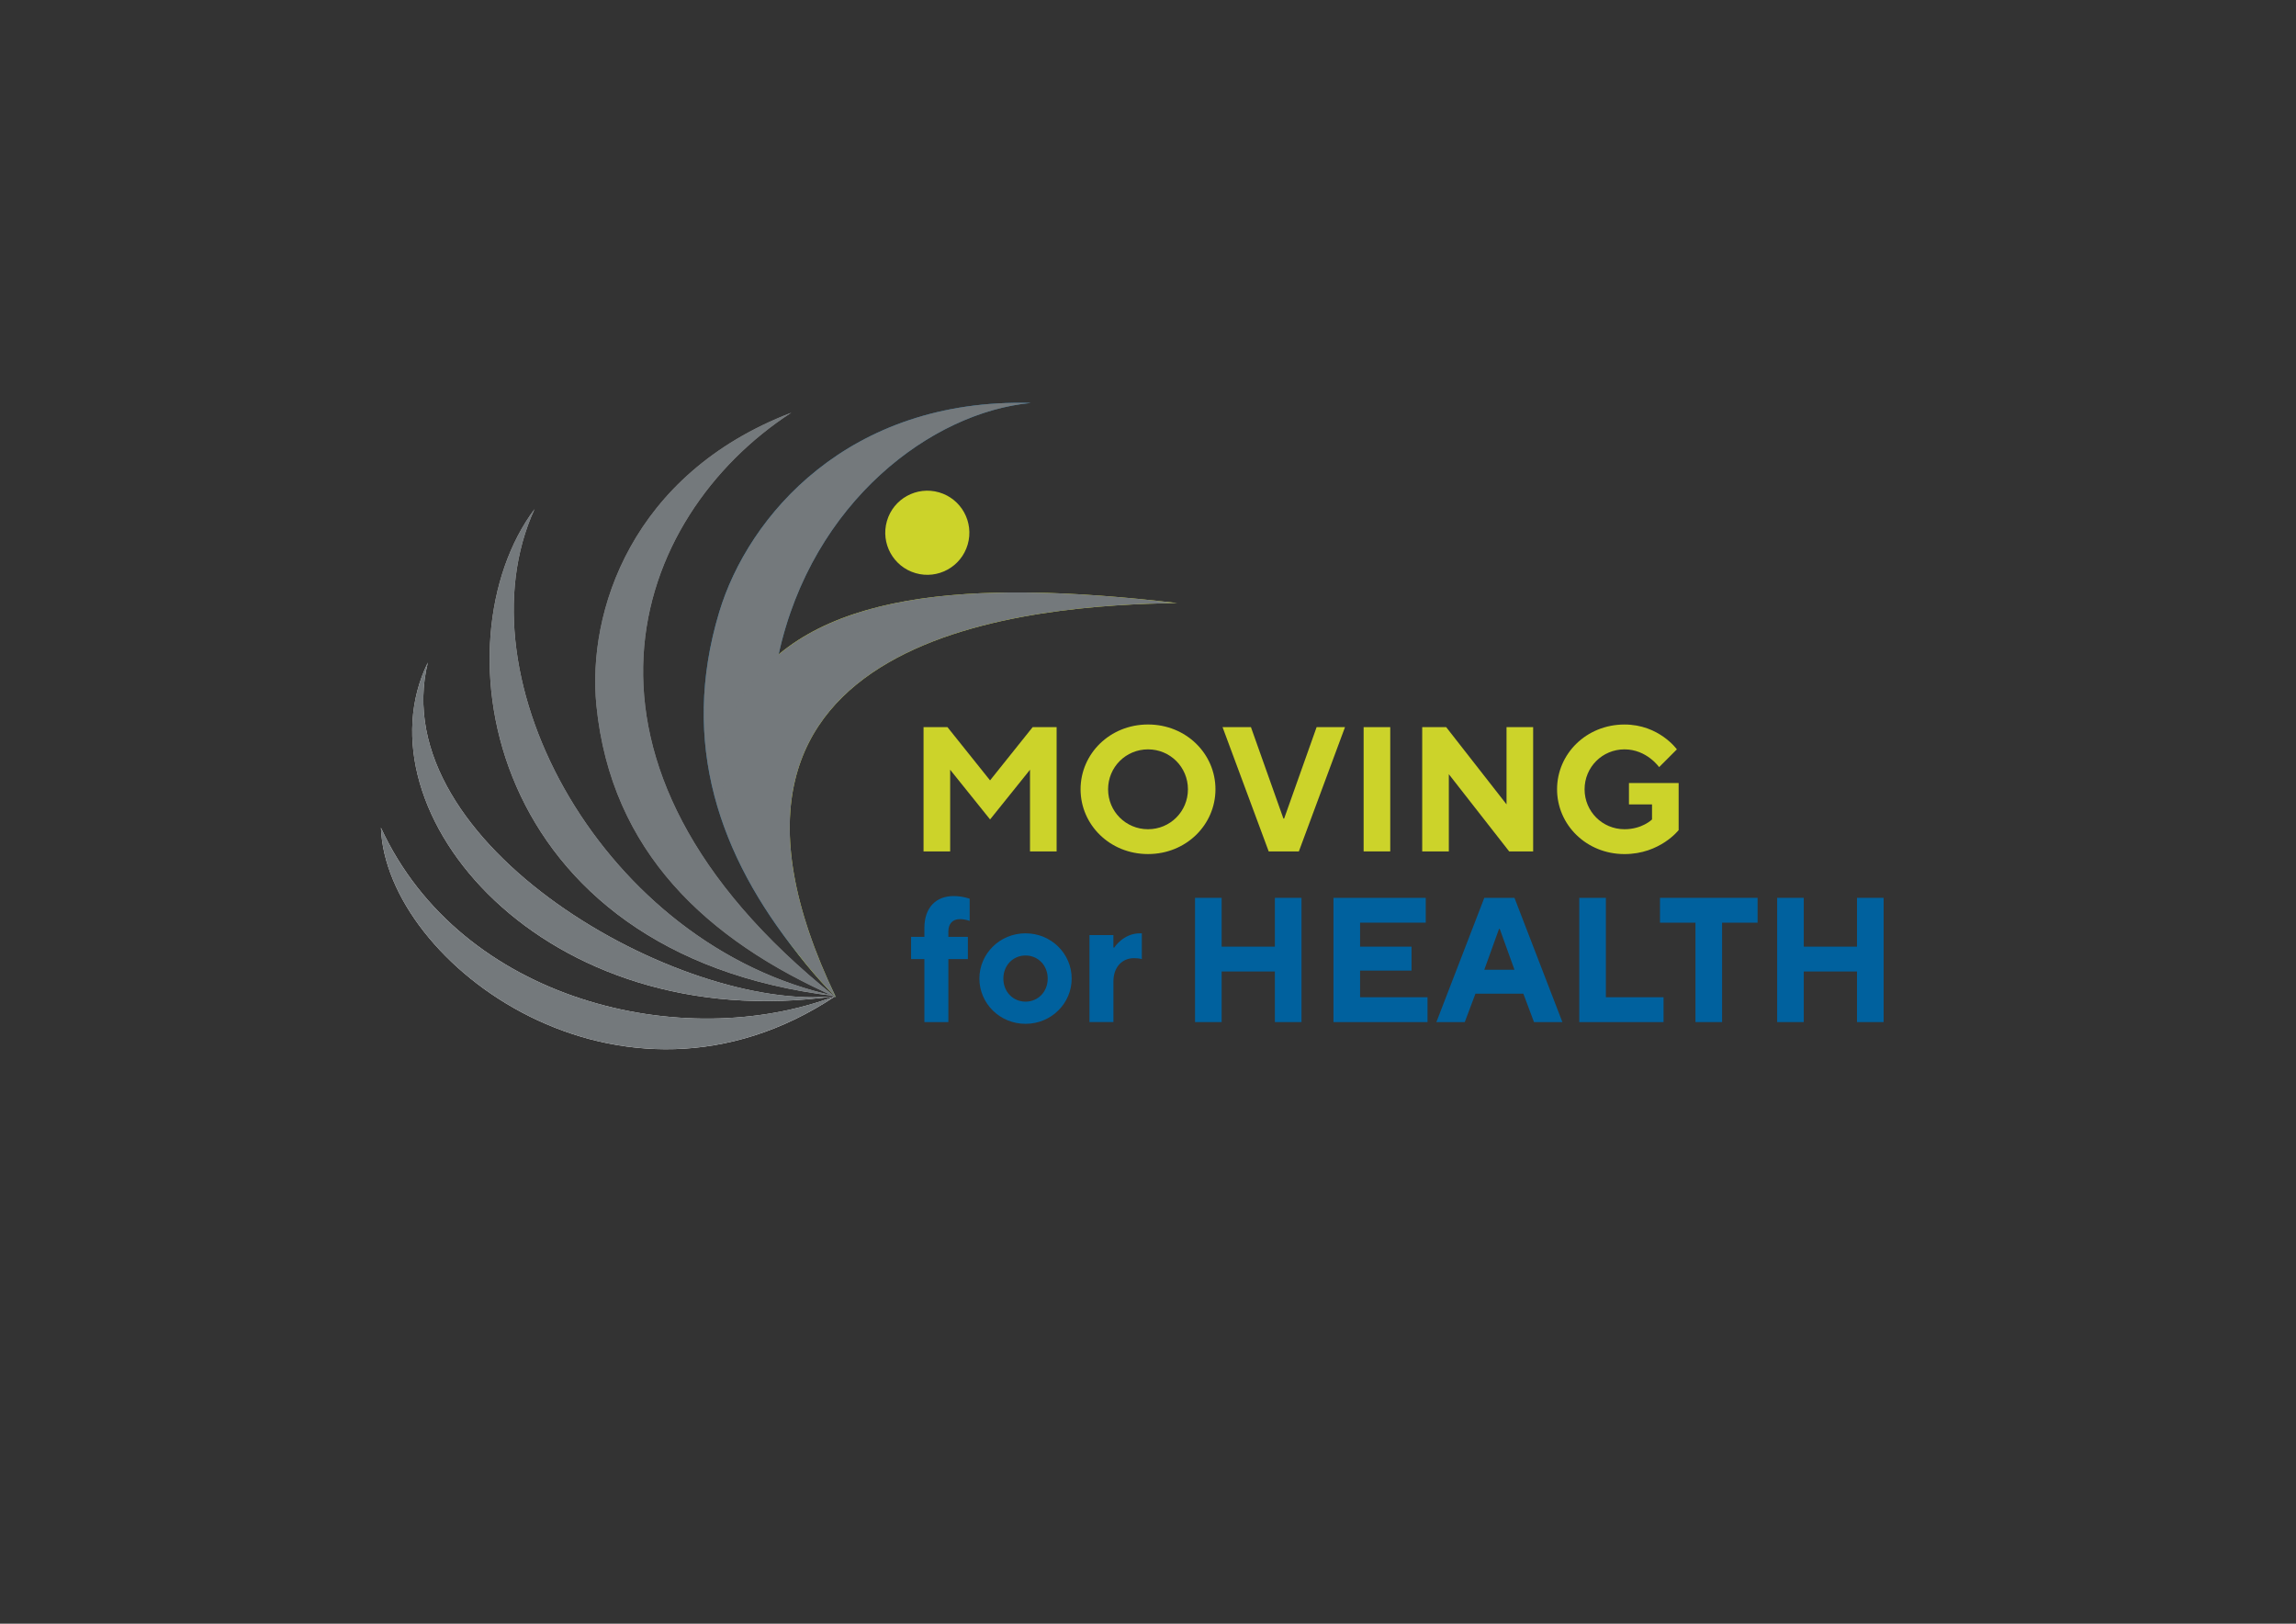 <?xml version="1.0" encoding="UTF-8"?><svg xmlns="http://www.w3.org/2000/svg" xmlns:xlink="http://www.w3.org/1999/xlink" viewBox="0 0 841.89 595.28"><rect x="0" y="0" width="841.89" height="595.28" fill="#333333" stroke="none"/><defs><style>.cls-1,.cls-2,.cls-3,.cls-4,.cls-5,.cls-6,.cls-7,.cls-8,.cls-9,.cls-10,.cls-11,.cls-12,.cls-13,.cls-14,.cls-15,.cls-16{fill:none;}.cls-17{fill:url(#linear-gradient);}.cls-2{clip-path:url(#clippath-8);}.cls-3{clip-path:url(#clippath-7);}.cls-4{clip-path:url(#clippath-6);}.cls-5{clip-path:url(#clippath-9);}.cls-6{clip-path:url(#clippath-5);}.cls-7{clip-path:url(#clippath-3);}.cls-8{clip-path:url(#clippath-4);}.cls-9{clip-path:url(#clippath-2);}.cls-10{clip-path:url(#clippath-1);}.cls-11{isolation:isolate;}.cls-18{fill:#00619e;}.cls-19{fill:#ececec;}.cls-20{fill:#74797c;}.cls-21{fill:#b1b1b1;}.cls-22{fill:#ccd32a;}.cls-23{fill:#d9d9d9;}.cls-24{fill:#868686;}.cls-12{mask:url(#mask-1);}.cls-13{mask:url(#mask);}.cls-14,.cls-15{mix-blend-mode:multiply;}.cls-15{opacity:.46;}.cls-25{fill:url(#radial-gradient);}.cls-16{clip-path:url(#clippath);}</style><clipPath id="clippath"><rect class="cls-1" x="227.87" y="121.78" width="151.39" height="247.26"/></clipPath><clipPath id="clippath-1"><rect class="cls-1" x="319.67" y="174.95" width="40.72" height="40.72"/></clipPath><clipPath id="clippath-2"><rect class="cls-1" x="206.82" y="150.2" width="107.81" height="224.67"/></clipPath><clipPath id="clippath-3"><rect class="cls-1" x="122.89" y="236.05" width="184.85" height="172.9"/></clipPath><clipPath id="clippath-4"><rect class="cls-1" x="138.39" y="185.24" width="186.93" height="211.31"/></clipPath><clipPath id="clippath-5"><rect class="cls-1" x="121.58" y="285.16" width="186.09" height="132.06"/></clipPath><clipPath id="clippath-6"><rect class="cls-1" x="111.2" y="77.08" width="340.37" height="361.51"/></clipPath><radialGradient id="radial-gradient" cx="2.07" cy="596.1" fx="2.07" fy="596.1" r="1" gradientTransform="translate(-111.22 88650.29) scale(148.17 -148.17)" gradientUnits="userSpaceOnUse"><stop offset="0" stop-color="#fff"/><stop offset=".6" stop-color="#000"/><stop offset=".94" stop-color="#000"/><stop offset="1" stop-color="#000"/></radialGradient><mask id="mask" x="-32.97" y="-58.66" width="628.7" height="632.98" maskUnits="userSpaceOnUse"><rect class="cls-25" x="43.75" y="24.95" width="475.27" height="465.76" transform="translate(-74.79 394.92) rotate(-63.55)"/></mask><clipPath id="clippath-7"><rect class="cls-1" x="111.2" y="77.08" width="340.37" height="361.51"/></clipPath><clipPath id="clippath-8"><rect class="cls-1" x="231.05" y="121.78" width="148.21" height="236.35"/></clipPath><linearGradient id="linear-gradient" x1="2.24" y1="595.99" x2="3.24" y2="595.99" gradientTransform="translate(156.25 37395.91) scale(62.34 -62.34)" gradientUnits="userSpaceOnUse"><stop offset="0" stop-color="#fff"/><stop offset="1" stop-color="#000"/></linearGradient><mask id="mask-1" x="214.4" y="111.34" width="181.51" height="257.23" maskUnits="userSpaceOnUse"><rect class="cls-17" x="182.04" y="157.68" width="246.22" height="164.53" transform="translate(44.25 527.4) rotate(-85.95)"/></mask><clipPath id="clippath-9"><rect class="cls-1" x="231.05" y="121.78" width="148.21" height="236.35"/></clipPath></defs><g class="cls-11"><g id="Layer_1"><path class="cls-22" d="m338.62,266.58h8.79l15.62,19.52,15.62-19.52h8.79v45.56h-9.76v-29.94l-14.64,18.22-14.64-18.22v29.94h-9.76v-45.56Z"/><path class="cls-22" d="m420.95,265.61c13.99,0,24.73,10.74,24.73,23.75s-10.74,23.75-24.73,23.75-24.73-10.74-24.73-23.75,10.74-23.75,24.73-23.75Zm0,38.4c8.13,0,14.64-6.51,14.64-14.64s-6.51-14.64-14.64-14.64-14.64,6.51-14.64,14.64,6.51,14.64,14.64,14.64Z"/><path class="cls-22" d="m448.28,266.58h10.41l11.91,33.52h.26l11.91-33.52h10.41l-16.92,45.56h-11.06l-16.92-45.56Z"/><path class="cls-22" d="m500.01,266.58h9.76v45.56h-9.76v-45.56Z"/><path class="cls-22" d="m521.49,266.58h8.79l22.13,28.31v-28.31h9.76v45.56h-8.79l-22.13-28.31v28.31h-9.76v-45.56Z"/><path class="cls-22" d="m597.3,287.08h18.22v17.25s-6.83,8.79-19.85,8.79c-13.99,0-24.73-10.74-24.73-23.75s10.74-23.75,24.73-23.75c12.69,0,19.2,9.11,19.2,9.11l-6.51,6.51s-4.56-6.51-12.69-6.51-14.64,6.51-14.64,14.64,6.51,14.64,14.64,14.64c6.51,0,10.09-3.58,10.09-3.58v-5.53h-8.46v-7.81Z"/><path class="cls-18" d="m338.95,351.61h-4.88v-8.14h4.88v-3.25c0-7.48,4.23-11.71,10.74-11.71,3.25,0,5.86.98,5.86.98v8.13s-1.63-.65-3.58-.65c-2.6,0-4.23,1.63-4.23,4.56v1.95h7.16v8.14h-7.16v23.1h-8.79v-23.1Z"/><path class="cls-18" d="m376.04,342.17c9.44,0,16.92,7.48,16.92,16.59s-7.48,16.59-16.92,16.59-16.92-7.48-16.92-16.59,7.48-16.59,16.92-16.59Zm8.13,16.59c0-4.88-3.58-8.46-8.13-8.46s-8.13,3.58-8.13,8.46,3.58,8.46,8.13,8.46,8.13-3.58,8.13-8.46Z"/><path class="cls-18" d="m399.47,342.82h8.79v4.56h.33s3.25-5.21,9.44-5.21h.65v9.44s-.98-.33-2.93-.33c-4.23,0-7.48,3.25-7.48,8.46v14.97h-8.79v-31.89Z"/><path class="cls-18" d="m438.19,329.16h9.76v17.9h19.52v-17.9h9.76v45.55h-9.76v-18.55h-19.52v18.55h-9.76v-45.55Z"/><path class="cls-18" d="m488.95,329.16h33.84v9.11h-24.08v8.79h18.87v8.79h-18.87v9.76h24.73v9.11h-34.49v-45.55Z"/><path class="cls-18" d="m544.26,329.16h11.06l17.57,45.55h-10.41l-3.9-10.41h-17.57l-3.91,10.41h-10.41l17.57-45.55Zm11.06,26.36l-5.4-14.97h-.26l-5.4,14.97h11.06Z"/><path class="cls-18" d="m579.08,329.16h9.76v36.44h21.15v9.11h-30.91v-45.55Z"/><path class="cls-18" d="m621.7,338.27h-13.02v-9.11h35.79v9.11h-13.02v36.44h-9.76v-36.44Z"/><path class="cls-18" d="m651.64,329.16h9.76v17.9h19.52v-17.9h9.76v45.55h-9.76v-18.55h-19.52v18.55h-9.76v-45.55Z"/><g class="cls-14"><g class="cls-16"><path class="cls-18" d="m306.51,365.65c-37.58-39.5-59.53-85.78-42.79-141.28,10.59-35.12,47.26-78.43,114.3-76.65-57.99,5.36-136.17,86.17-71.51,217.92"/></g></g><path class="cls-22" d="m306.51,365.65c-29.91-30.04-54.13-78.46-34.57-110.11,24.09-38.99,83.48-43.35,159.67-34.45-50.55.78-190.11,9.28-125.1,144.56"/><g class="cls-14"><g class="cls-10"><path class="cls-22" d="m335.71,210.12c8.18,2.38,16.74-2.31,19.12-10.49,2.38-8.18-2.31-16.74-10.49-19.12-8.18-2.38-16.74,2.31-19.12,10.49-2.38,8.18,2.31,16.74,10.49,19.12"/></g></g><g class="cls-14"><g class="cls-9"><path class="cls-24" d="m306.37,365.55c-46.69-20.71-82.27-52.9-87.68-106.93-3.42-34.19,12.79-84.82,71.45-107.31-58.79,38.17-91.11,128.71,16.23,214.24"/></g></g><g class="cls-14"><g class="cls-7"><path class="cls-23" d="m306.32,365.2c-56.68,6.16-165.81-55.88-149.44-122.31-26.6,54.32,42.11,137.51,149.44,122.31"/></g></g><g class="cls-14"><g class="cls-8"><path class="cls-21" d="m306.32,365.2c-84.35-18.07-138.79-116.34-110.32-178.55-36.27,48.41-18.16,163.37,110.32,178.55"/></g></g><g class="cls-14"><g class="cls-6"><path class="cls-19" d="m306.32,365.2c-55.86,21.15-137.29,1.92-166.63-61.73,1.74,49.98,88.21,113.98,166.63,61.73"/></g></g><g class="cls-14"><g class="cls-4"><g class="cls-13"><g class="cls-3"><path class="cls-20" d="m306.03,365.16s.04.04.06.06c-.04,0-.07,0-.11,0-.04-.03-.07-.06-.11-.09.05,0,.11.01.16.02m-.04.08s.07,0,.1-.01c.01.01.02.02.04.04-.02,0-.05.02-.08.03-.02-.02-.04-.03-.06-.05m0-.12c-.07-.02-.14-.04-.21-.05-106.62-85.39-74.32-175.67-15.64-213.77-58.66,22.5-74.87,73.12-71.45,107.31,5.35,53.41,40.19,85.46,86.08,106.2-83.45-18.94-137.06-116.35-108.76-178.17-36.17,48.28-18.24,162.75,109.31,178.42.14.06.27.12.41.18-56.84,5.67-165.16-56.16-148.85-122.36-26.56,54.23,41.88,137.21,148.89,122.38.05.02.1.05.15.07-55.85,20.91-136.95,1.63-166.23-61.87,1.73,49.92,87.99,113.8,166.33,61.92.12.05.23.11.35.16-.09-.07-.17-.14-.26-.21.02-.01.04-.02.06-.04.11.12.23.24.34.35-.07-.15-.13-.29-.2-.44,0,0,.01,0,.02-.01,0,0-.01,0-.02,0,0,0,0,0,0,0,0,0,.02,0,.02,0,0,0-.02,0-.02,0,0,0,0,0,0,0,0,0,.02,0,.03,0-.01,0-.02,0-.03,0-64.48-134.84,74.82-143.33,125.31-144.11-64.48-7.53-116.91-5.55-146.11,18.86,12.3-56.15,56.34-88.87,92.53-92.22-67.05-1.78-103.71,41.53-114.3,76.65-14.54,48.23.13,89.49,28.88,125.39,4.23,5.47,8.74,10.64,13.39,15.36"/></g></g></g></g><g class="cls-15"><g class="cls-2"><g class="cls-12"><g class="cls-5"><path class="cls-20" d="m378.02,147.72c-67.05-1.78-103.71,41.53-114.3,76.65-14.54,48.22.13,89.48,28.88,125.38-22.69-29.39-37.05-67.69-20.66-94.21,3.7-5.99,8.25-11.16,13.55-15.6,12.3-56.15,56.34-88.87,92.53-92.22"/></g></g></g></g></g></g></svg>